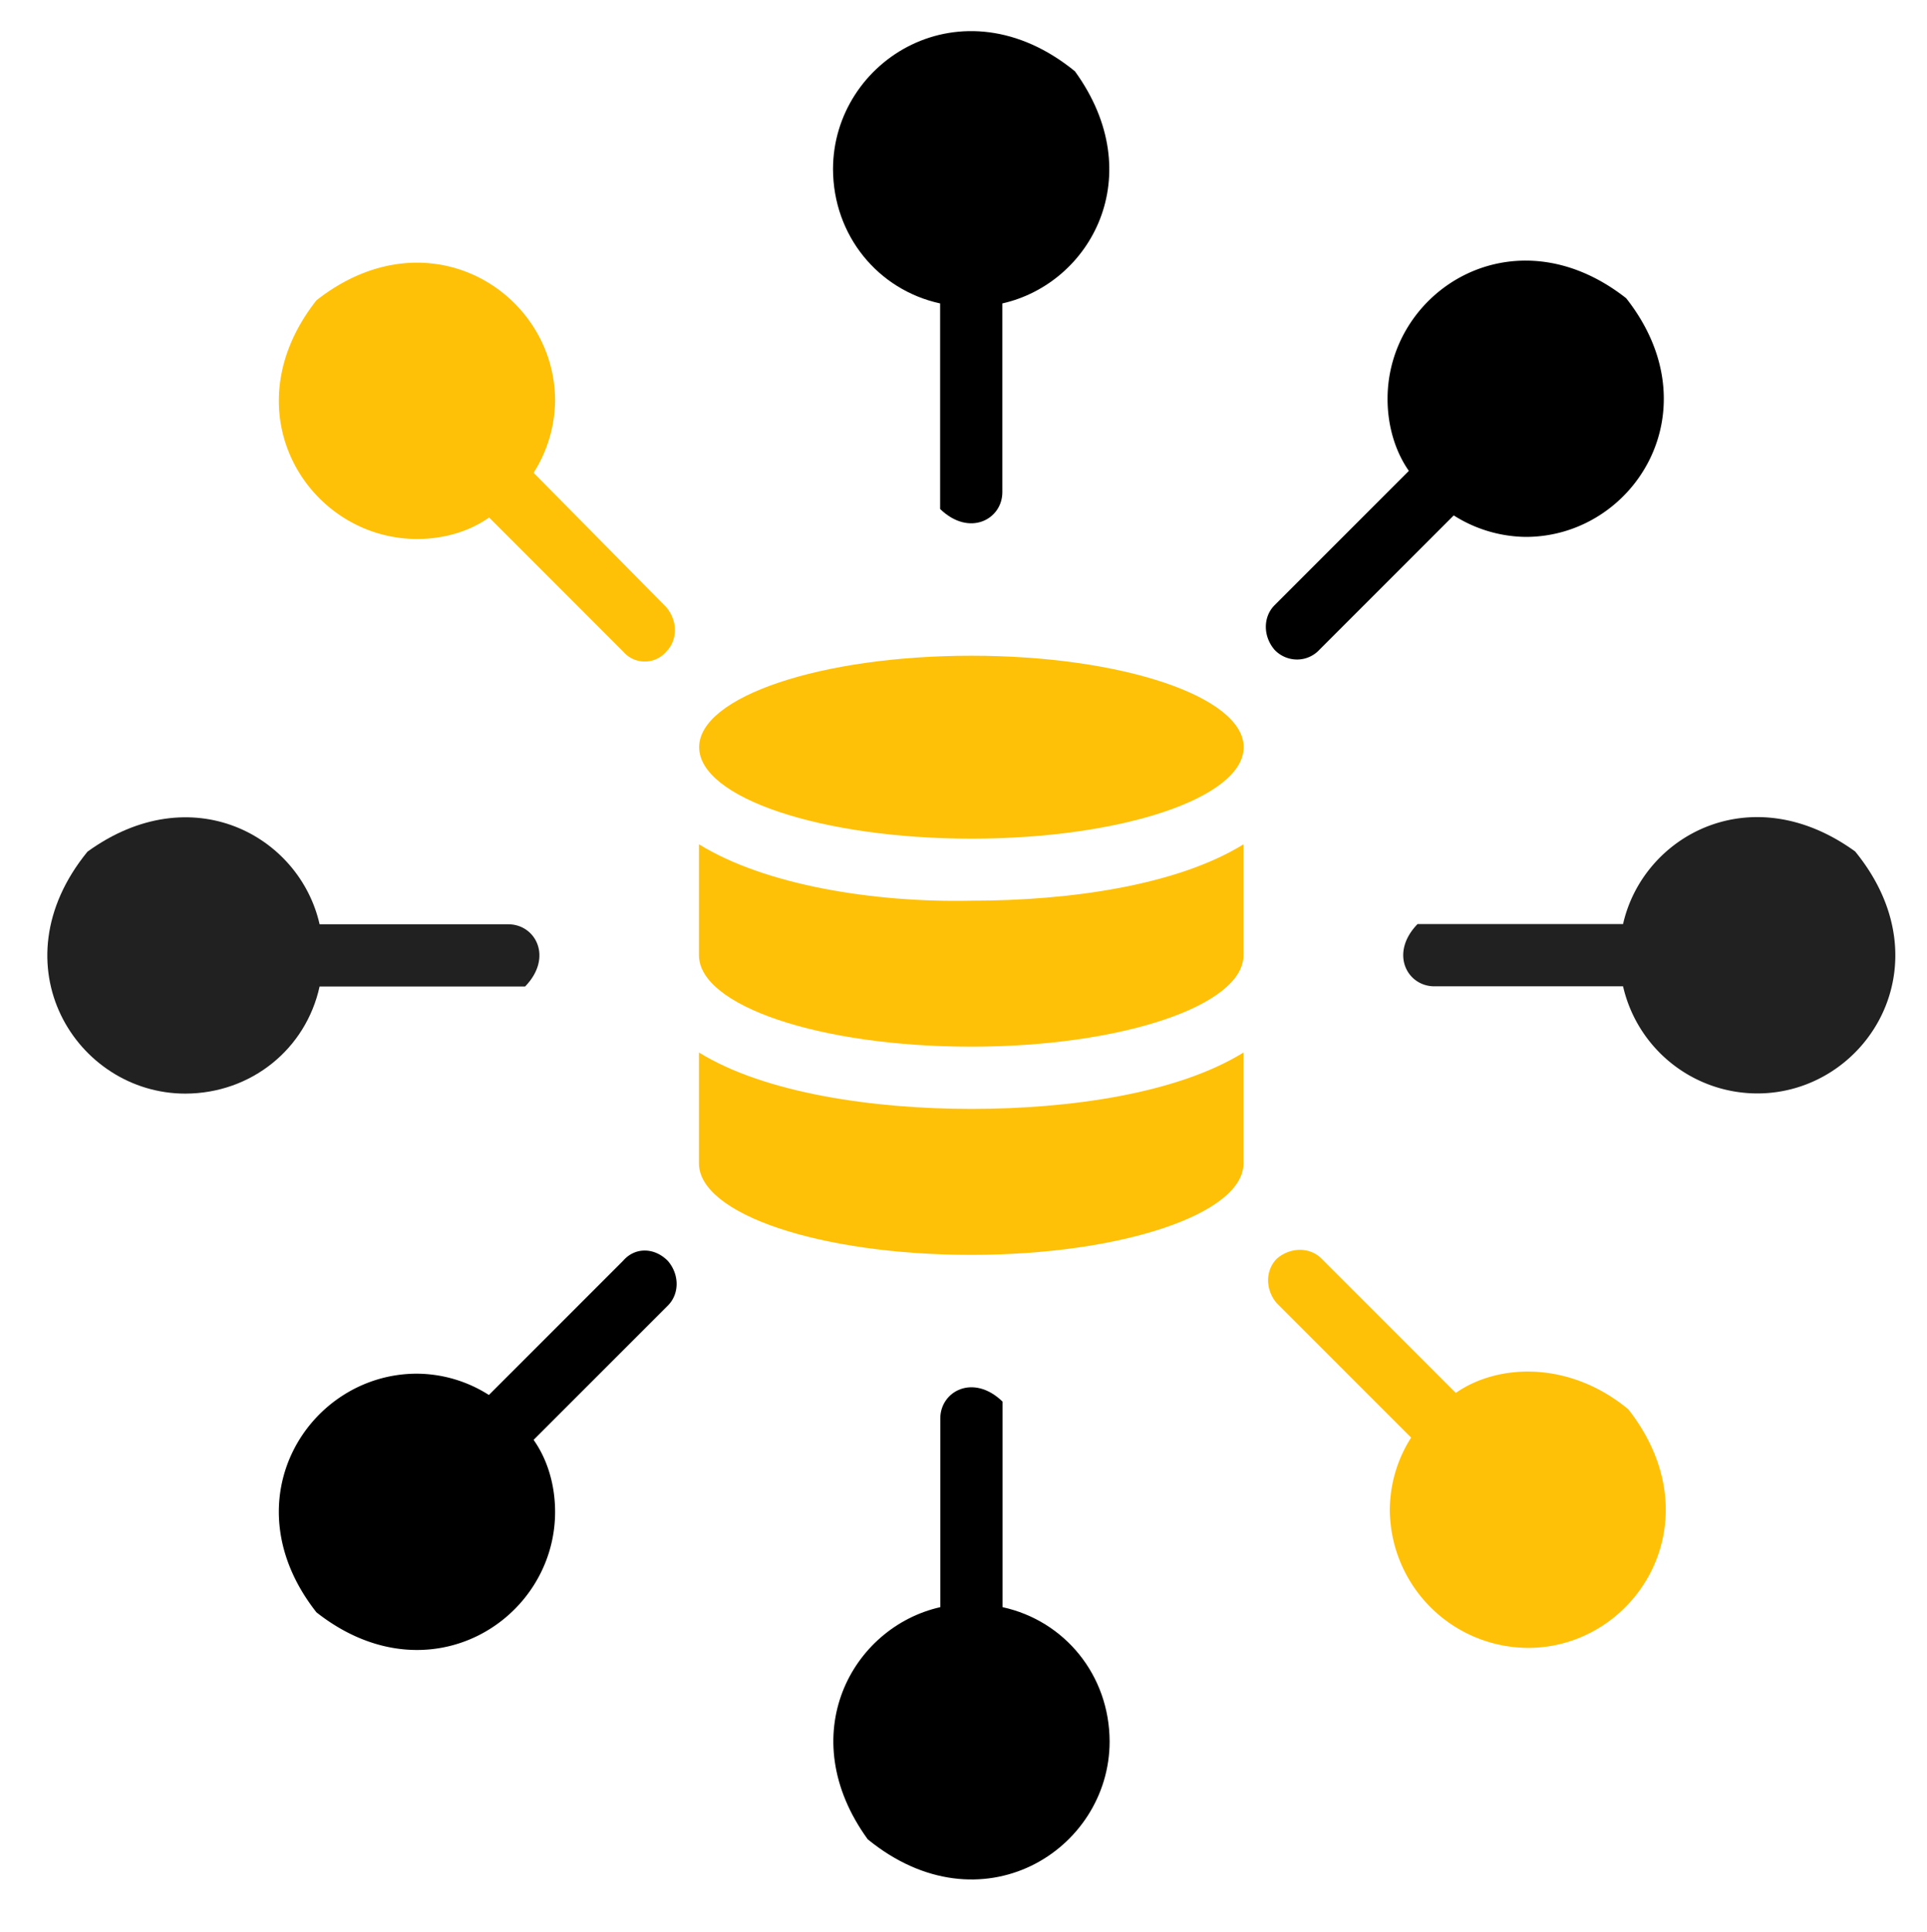 <svg id="Layer_1" data-name="Layer 1" xmlns="http://www.w3.org/2000/svg" viewBox="0 0 1022 1024.4"><defs><style>.cls-1{fill:#ffc107;}.cls-2{fill:#212121;}</style></defs><title>data_why</title><g id="Layer_1-2" data-name="Layer 1"><path class="cls-1" d="M370.7,558.1v58.8c0,26.8,64,48.5,144.4,48.5,79.4,0,144.4-21.7,144.4-48.5V558.1C624.4,579.8,567.7,588,515.1,588,463.6,588,405.8,579.8,370.7,558.1Z"/><path class="cls-1" d="M370.7,447.7v58.8c0,26.8,64,48.5,144.4,48.5,79.4,0,144.4-21.7,144.4-48.5V447.7c-35.1,21.7-91.8,29.9-144.4,29.9C463.6,478.7,405.8,469.4,370.7,447.7Z"/><ellipse class="cls-1" cx="515.2" cy="396.2" rx="144.4" ry="48.5"/><path d="M498.6,160.9v109c15.5,15,33,5.5,33-8.9V160.9c47-10.6,78.4-68,38.5-123.1-59.9-48.9-128.3-6-128.3,51.9C441.9,124.8,465.6,153.7,498.6,160.9Z"/><path class="cls-1" d="M283,250.7a72.66,72.66,0,0,0,11.4-38.2c0-57.3-67.1-100-126.5-53.3l-.1.1c-46.7,59.4-4,126.5,53.4,126.5,14.4,0,27.9-4.1,38.2-11.4l71.2,71.2a15,15,0,0,0,21.2,1.5c.5-.5,1-.9,1.5-1.5,6.2-6.2,6.2-16.5,0-23.7Z"/><path class="cls-2" d="M169.5,523.1h109c15-15.5,5.5-33-8.9-33H169.5c-10.6-47-68-78.4-123.1-38.5-48.9,59.9-6,128.3,51.9,128.3C133.4,579.8,162.3,556.1,169.5,523.1Z"/><path d="M330.5,668.5l-71.2,71.2a71.68,71.68,0,0,0-38.2-11.3c-57.3,0-100,67.1-53.3,126.5l.1.1c59.4,46.7,126.5,4,126.5-53.3,0-14.4-4.1-27.9-11.4-38.2l71.2-71.2c6.2-6.2,6.2-16.5,0-23.7C347,661.3,336.7,661.3,330.5,668.5Z"/><path d="M531.7,852.2v-109c-15.5-15-33-5.5-33,8.9V852.2c-47,10.6-78.4,68-38.5,123.1,59.9,48.9,128.3,6,128.3-51.9C588.4,888.3,564.7,859.4,531.7,852.2Z"/><path class="cls-1" d="M863.6,747.3c-30.8-25.5-68.7-24.6-91.5-8.7l-71.2-71.2c-6.2-6.2-16.5-6.2-23.7,0-6.2,6.2-6.2,16.5,0,23.7l71.2,71.2a71.68,71.68,0,0,0-11.3,38.2,73.66,73.66,0,0,0,73.3,73.3C867.5,873.8,910.2,806.8,863.6,747.3Z"/><path class="cls-2" d="M983.9,451.5C928.8,411.6,871.4,443,860.8,490h-109c-15,15.5-5.5,33,8.9,33H860.8A73.14,73.14,0,0,0,932,579.8C989.9,579.8,1032.8,511.4,983.9,451.5Z"/><path d="M688.5,349.7a16.2,16.2,0,0,0,11.3-5.2L771,273.3a72.66,72.66,0,0,0,38.2,11.4c57.3,0,100-67.1,53.3-126.5l-.1-.1c-59.5-46.7-126.5-4-126.5,53.4,0,14.4,4.1,27.9,11.3,38.2L676,320.9c-6.2,6.2-6.2,16.5,0,23.7A16.45,16.45,0,0,0,688.5,349.7Z"/></g></svg>